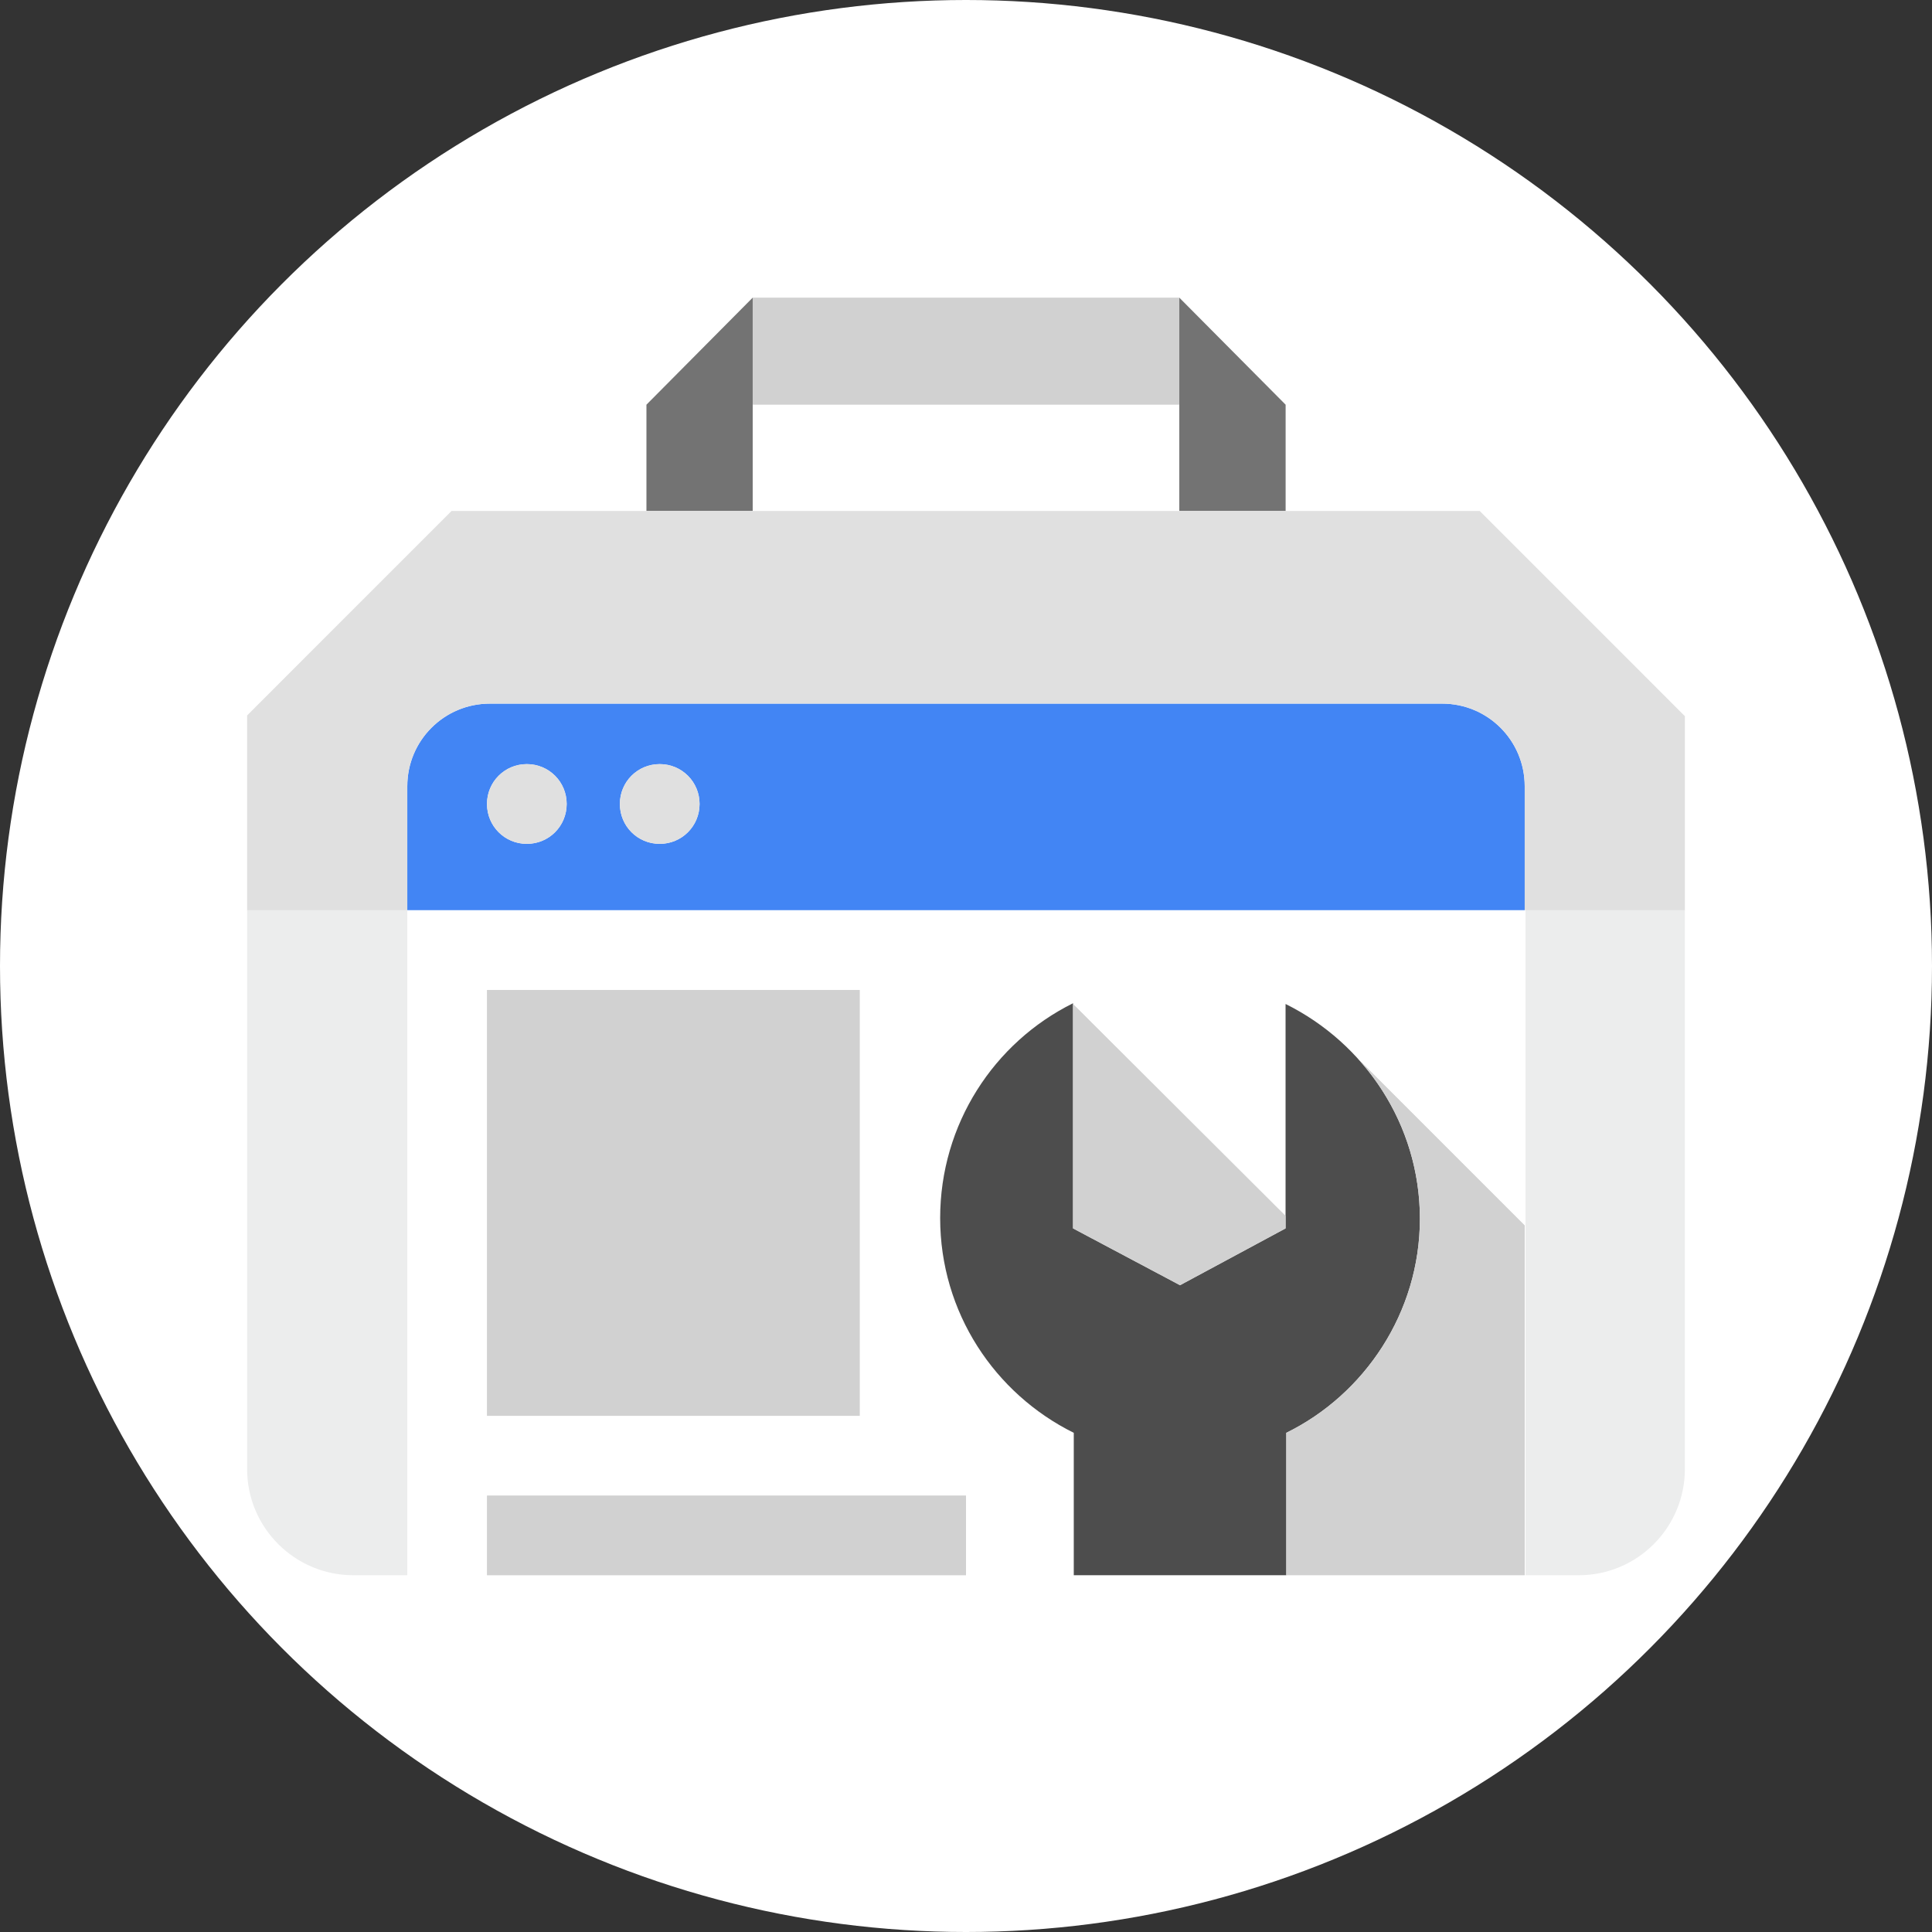 <svg width="32" height="32" viewBox="0 0 32 32" fill="none" xmlns="http://www.w3.org/2000/svg">
<rect x="0" y="0" width="32" height="32" fill="#333333" stroke="none"/>
<circle cx="16" cy="16" r="16" fill="white"/>
<path d="M19.533 4.93L21.294 6.703V8.463H19.533V4.93Z" fill="#737373"/>
<path d="M12.467 4.93L10.707 6.703V8.463H12.467L12.467 4.93Z" fill="#737373"/>
<path d="M4.093 15.077V24.331C4.093 25.309 4.888 26.091 5.853 26.091H6.746V15.077H4.093Z" fill="url(#paint0_radial_57_4689)"/>
<path d="M25.266 15.077V26.091H26.147C27.125 26.091 27.907 25.297 27.907 24.331V15.077L25.266 15.077Z" fill="url(#paint1_radial_57_4689)"/>
<path d="M16 26.091H8.066V24.771H16V26.091Z" fill="url(#paint2_radial_57_4689)"/>
<path d="M25.254 20.297V26.091H21.306V23.732C22.601 23.096 23.518 21.739 23.518 20.187C23.518 19.158 23.122 18.225 22.479 17.522L25.254 20.297Z" fill="url(#paint3_radial_57_4689)"/>
<path d="M14.24 16.397H8.066V23.451H14.24V16.397Z" fill="url(#paint4_radial_57_4689)"/>
<path d="M17.76 16.623L17.76 16.617L17.764 16.621L17.76 16.623Z" fill="url(#paint5_radial_57_4689)"/>
<path d="M17.773 20.346V16.629L21.293 20.139V20.346L19.545 21.287L17.773 20.346Z" fill="url(#paint6_radial_57_4689)"/>
<path fill-rule="evenodd" clip-rule="evenodd" d="M8.115 11.654C7.357 11.654 6.746 12.265 6.746 13.023V15.077H25.254V13.023C25.254 12.265 24.643 11.654 23.885 11.654H8.115ZM8.726 13.977C9.093 13.977 9.386 13.683 9.386 13.316C9.386 12.95 9.093 12.656 8.726 12.656C8.36 12.656 8.066 12.95 8.066 13.316C8.066 13.683 8.36 13.977 8.726 13.977ZM10.927 13.977C11.293 13.977 11.587 13.683 11.587 13.316C11.587 12.95 11.293 12.656 10.927 12.656C10.56 12.656 10.267 12.95 10.267 13.316C10.267 13.683 10.56 13.977 10.927 13.977Z" fill="#4285F4"/>
<path d="M4.093 11.85L7.479 8.463H24.509L27.907 11.862V15.077L25.254 15.077V13.023C25.254 12.265 24.643 11.654 23.885 11.654H8.115C7.357 11.654 6.746 12.265 6.746 13.023V15.077L4.093 15.077V11.85Z" fill="#E0E0E0"/>
<path d="M9.386 13.316C9.386 13.683 9.093 13.977 8.726 13.977C8.359 13.977 8.066 13.683 8.066 13.316C8.066 12.95 8.359 12.656 8.726 12.656C9.093 12.656 9.386 12.95 9.386 13.316Z" fill="#E0E0E0"/>
<path d="M11.587 13.316C11.587 13.683 11.293 13.977 10.927 13.977C10.56 13.977 10.267 13.683 10.267 13.316C10.267 12.95 10.56 12.656 10.927 12.656C11.293 12.656 11.587 12.95 11.587 13.316Z" fill="#E0E0E0"/>
<path fill-rule="evenodd" clip-rule="evenodd" d="M25.267 15.077H6.746V26.104H25.267V15.077ZM14.24 16.397H8.066V23.451H14.24V16.397ZM22.479 17.522C23.122 18.225 23.518 19.158 23.518 20.187C23.518 21.739 22.601 23.096 21.306 23.732V26.091H25.254V20.297L22.479 17.522ZM17.765 16.621L17.76 16.623L17.76 16.617L17.765 16.621ZM17.773 16.629L21.293 20.139V20.346L19.545 21.287L17.773 20.346V16.629ZM16 24.771H8.066V26.091H16V24.771Z" fill="white"/>
<path d="M23.518 20.187C23.518 18.622 22.601 17.277 21.293 16.629V20.346L19.545 21.287L17.773 20.346V16.617C16.464 17.265 15.572 18.622 15.572 20.175C15.572 21.739 16.477 23.084 17.785 23.732V26.091H21.305V23.732C22.601 23.096 23.518 21.739 23.518 20.187Z" fill="#4D4D4D"/>
<path d="M12.467 6.703V4.93H19.533V6.703H12.467Z" fill="#D1D1D1"/>
<path d="M14.24 16.397H8.066V23.451H14.24V16.397Z" fill="#D1D1D1"/>
<path d="M22.479 17.522C23.122 18.225 23.518 19.158 23.518 20.187C23.518 21.739 22.602 23.096 21.306 23.732V26.091H25.254V20.297L22.479 17.522Z" fill="#D1D1D1"/>
<path d="M17.765 16.621L17.76 16.623L17.76 16.617L17.765 16.621Z" fill="#D1D1D1"/>
<path d="M17.773 16.629L21.293 20.139V20.346L19.545 21.287L17.773 20.346V16.629Z" fill="#D1D1D1"/>
<path d="M16 24.771H8.066V26.091H16V24.771Z" fill="#D1D1D1"/>
<defs>
<radialGradient id="paint0_radial_57_4689" cx="0" cy="0" r="1" gradientUnits="userSpaceOnUse" gradientTransform="translate(86.638 721.383) rotate(44.992) scale(1660.42 1285.25)">
<stop stop-color="#F1F2F2"/>
<stop offset="1" stop-color="#E6E7E8"/>
</radialGradient>
<radialGradient id="paint1_radial_57_4689" cx="0" cy="0" r="1" gradientUnits="userSpaceOnUse" gradientTransform="translate(86.638 721.383) rotate(44.992) scale(1660.42 1285.25)">
<stop stop-color="#F1F2F2"/>
<stop offset="1" stop-color="#E6E7E8"/>
</radialGradient>
<radialGradient id="paint2_radial_57_4689" cx="0" cy="0" r="1" gradientUnits="userSpaceOnUse" gradientTransform="translate(86.638 721.383) rotate(44.992) scale(1660.42 1285.25)">
<stop stop-color="#F1F2F2"/>
<stop offset="1" stop-color="#E6E7E8"/>
</radialGradient>
<radialGradient id="paint3_radial_57_4689" cx="0" cy="0" r="1" gradientUnits="userSpaceOnUse" gradientTransform="translate(86.638 721.383) rotate(44.992) scale(1660.42 1285.25)">
<stop stop-color="#F1F2F2"/>
<stop offset="1" stop-color="#E6E7E8"/>
</radialGradient>
<radialGradient id="paint4_radial_57_4689" cx="0" cy="0" r="1" gradientUnits="userSpaceOnUse" gradientTransform="translate(86.638 721.383) rotate(44.992) scale(1660.42 1285.25)">
<stop stop-color="#F1F2F2"/>
<stop offset="1" stop-color="#E6E7E8"/>
</radialGradient>
<radialGradient id="paint5_radial_57_4689" cx="0" cy="0" r="1" gradientUnits="userSpaceOnUse" gradientTransform="translate(86.638 721.383) rotate(44.992) scale(1660.42 1285.25)">
<stop stop-color="#F1F2F2"/>
<stop offset="1" stop-color="#E6E7E8"/>
</radialGradient>
<radialGradient id="paint6_radial_57_4689" cx="0" cy="0" r="1" gradientUnits="userSpaceOnUse" gradientTransform="translate(86.638 721.383) rotate(44.992) scale(1660.42 1285.25)">
<stop stop-color="#F1F2F2"/>
<stop offset="1" stop-color="#E6E7E8"/>
</radialGradient>
</defs>
</svg>
